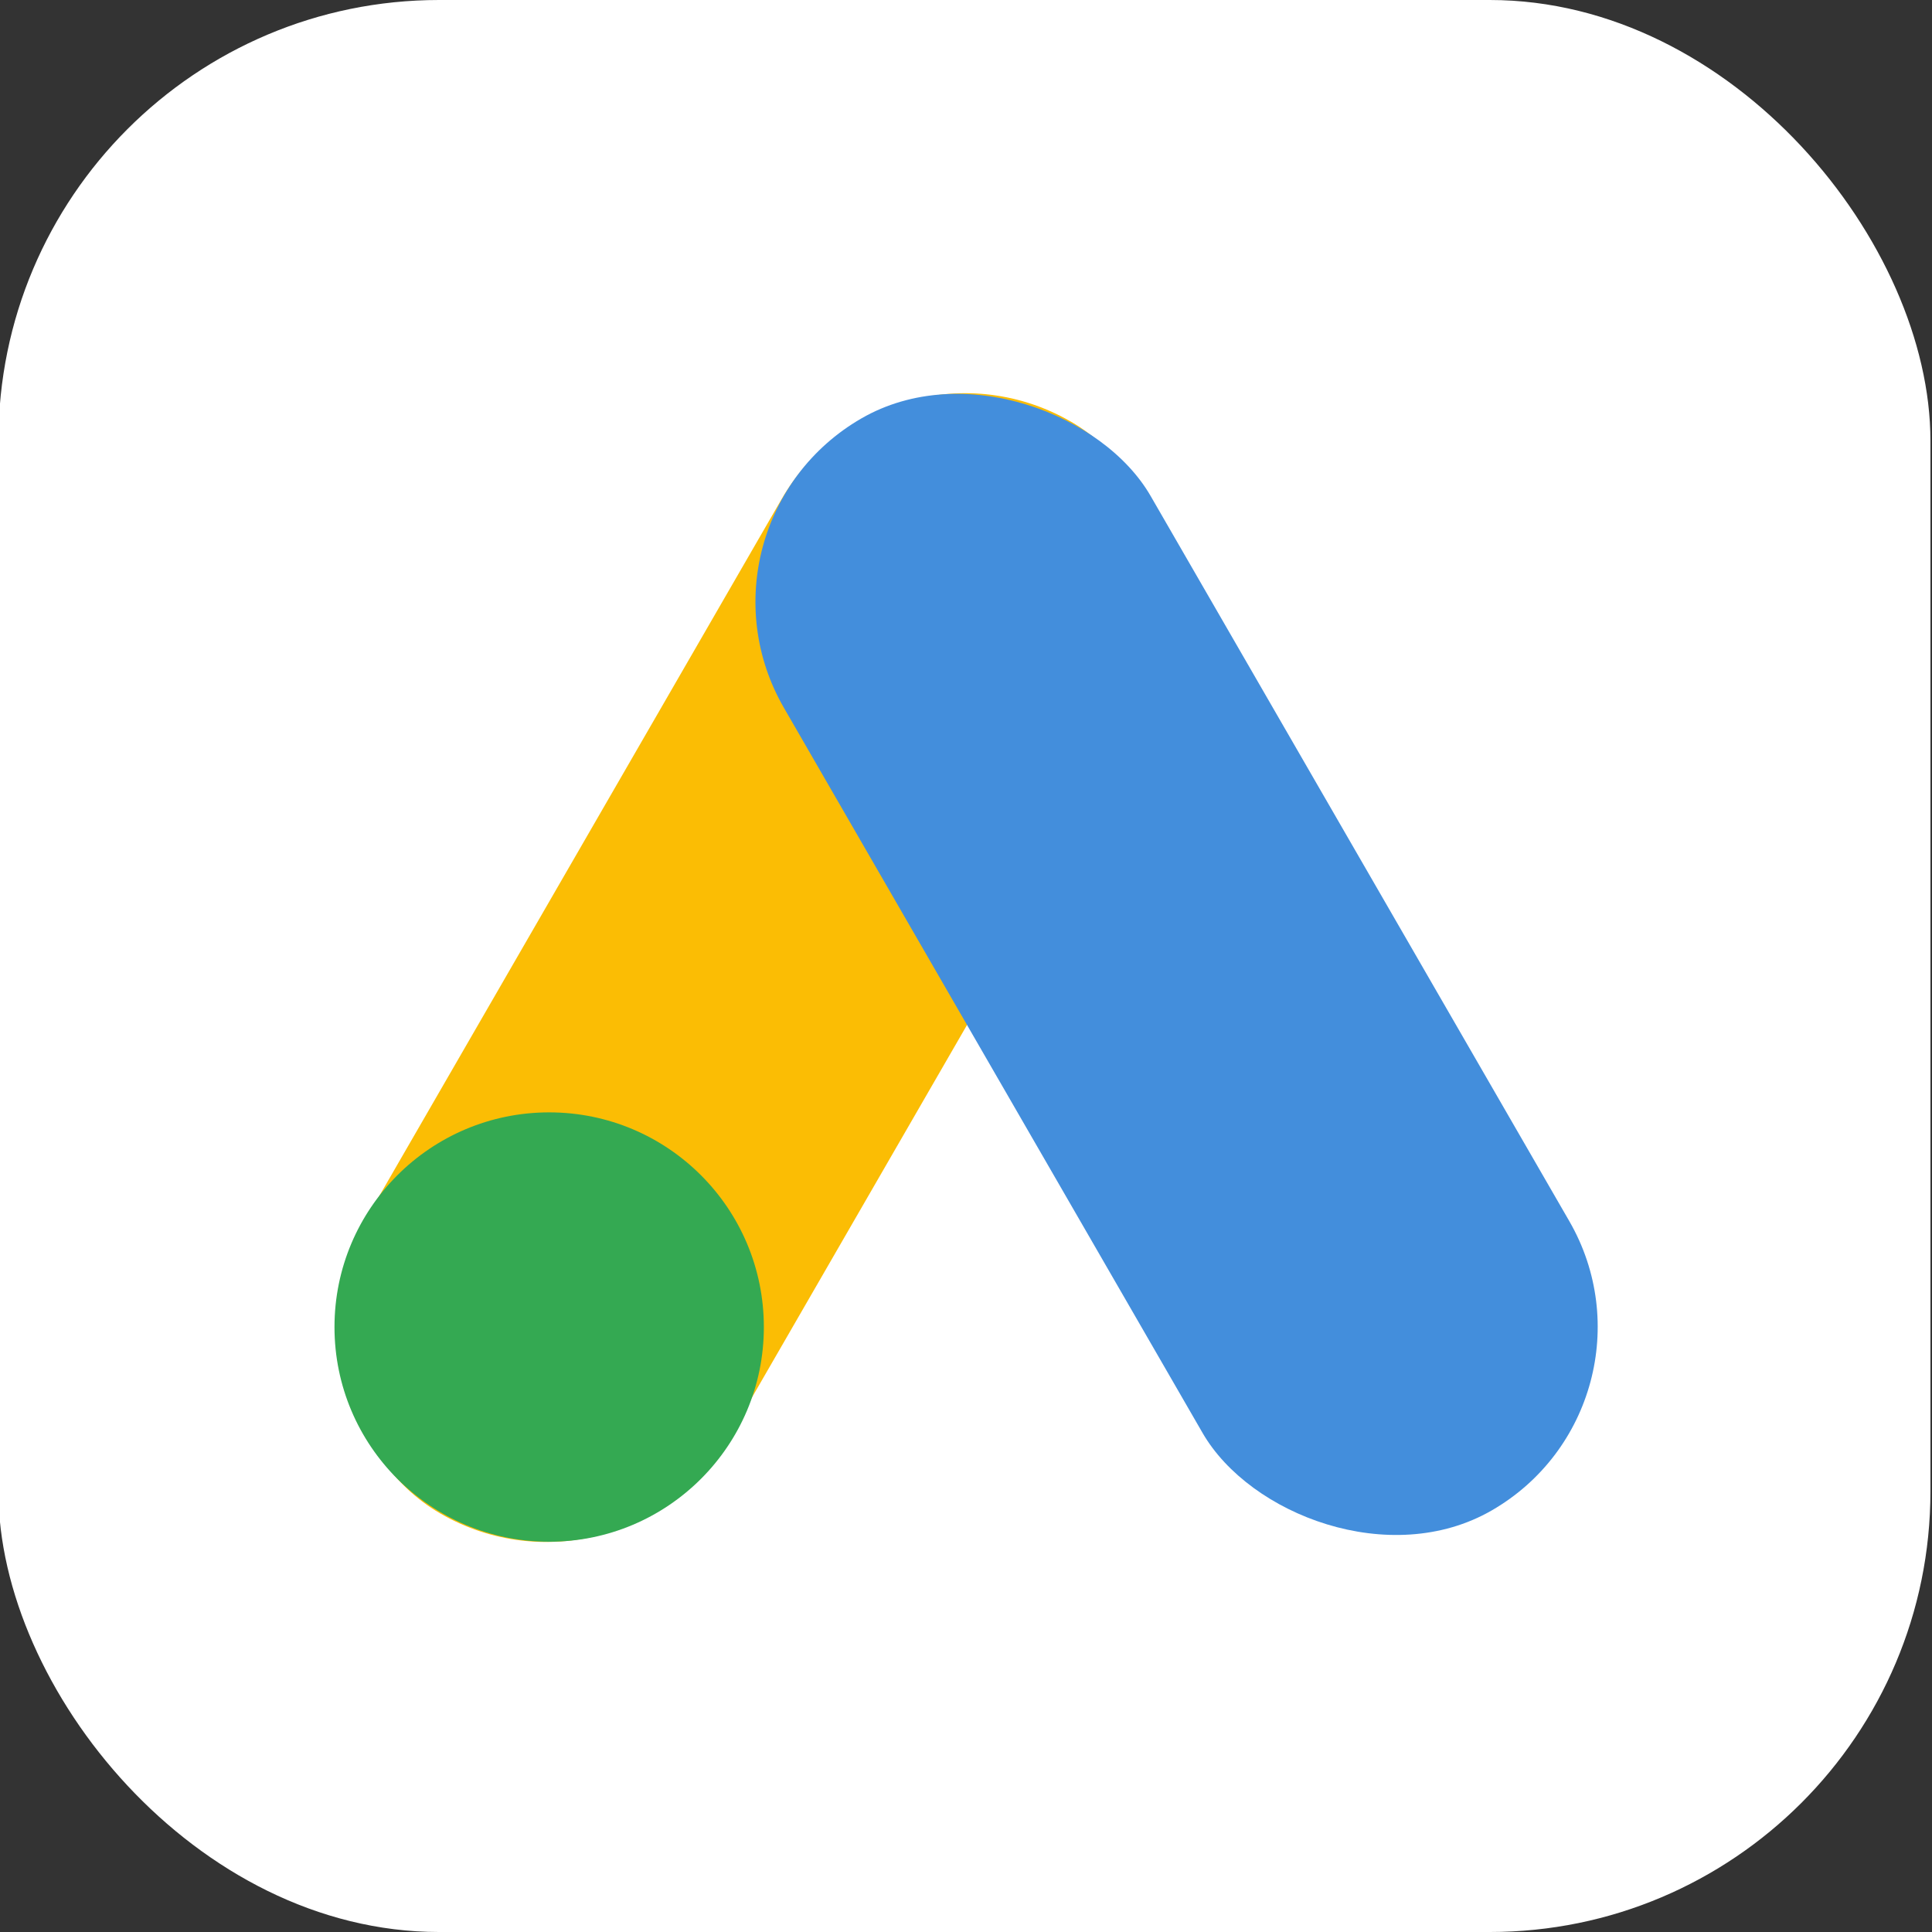<?xml version="1.0" encoding="UTF-8"?> <svg xmlns="http://www.w3.org/2000/svg" id="Calque_1" width="100" height="100" viewBox="0 0 100 100"><rect x="0" y="0" width="100" height="100" fill="#333333" stroke="none"/><defs><style>.cls-1{fill:#fff;}.cls-2{fill:#fbbd04;}.cls-3{fill:#34a952;}.cls-4{fill:#438edc;}</style></defs><rect class="cls-1" x="-.081" y="0" width="100" height="100" rx="22.809" ry="22.809"></rect><g><rect class="cls-2" x="28.152" y="17.45" width="21.92" height="65.263" rx="10.96" ry="10.96" transform="translate(30.281 -12.846) rotate(30)"></rect><rect class="cls-4" x="49.939" y="17.287" width="21.92" height="65.263" rx="10.96" ry="10.96" transform="translate(-16.8 37.137) rotate(-30)"></rect><circle class="cls-3" cx="28.425" cy="68.688" r="11.112"></circle></g></svg> 